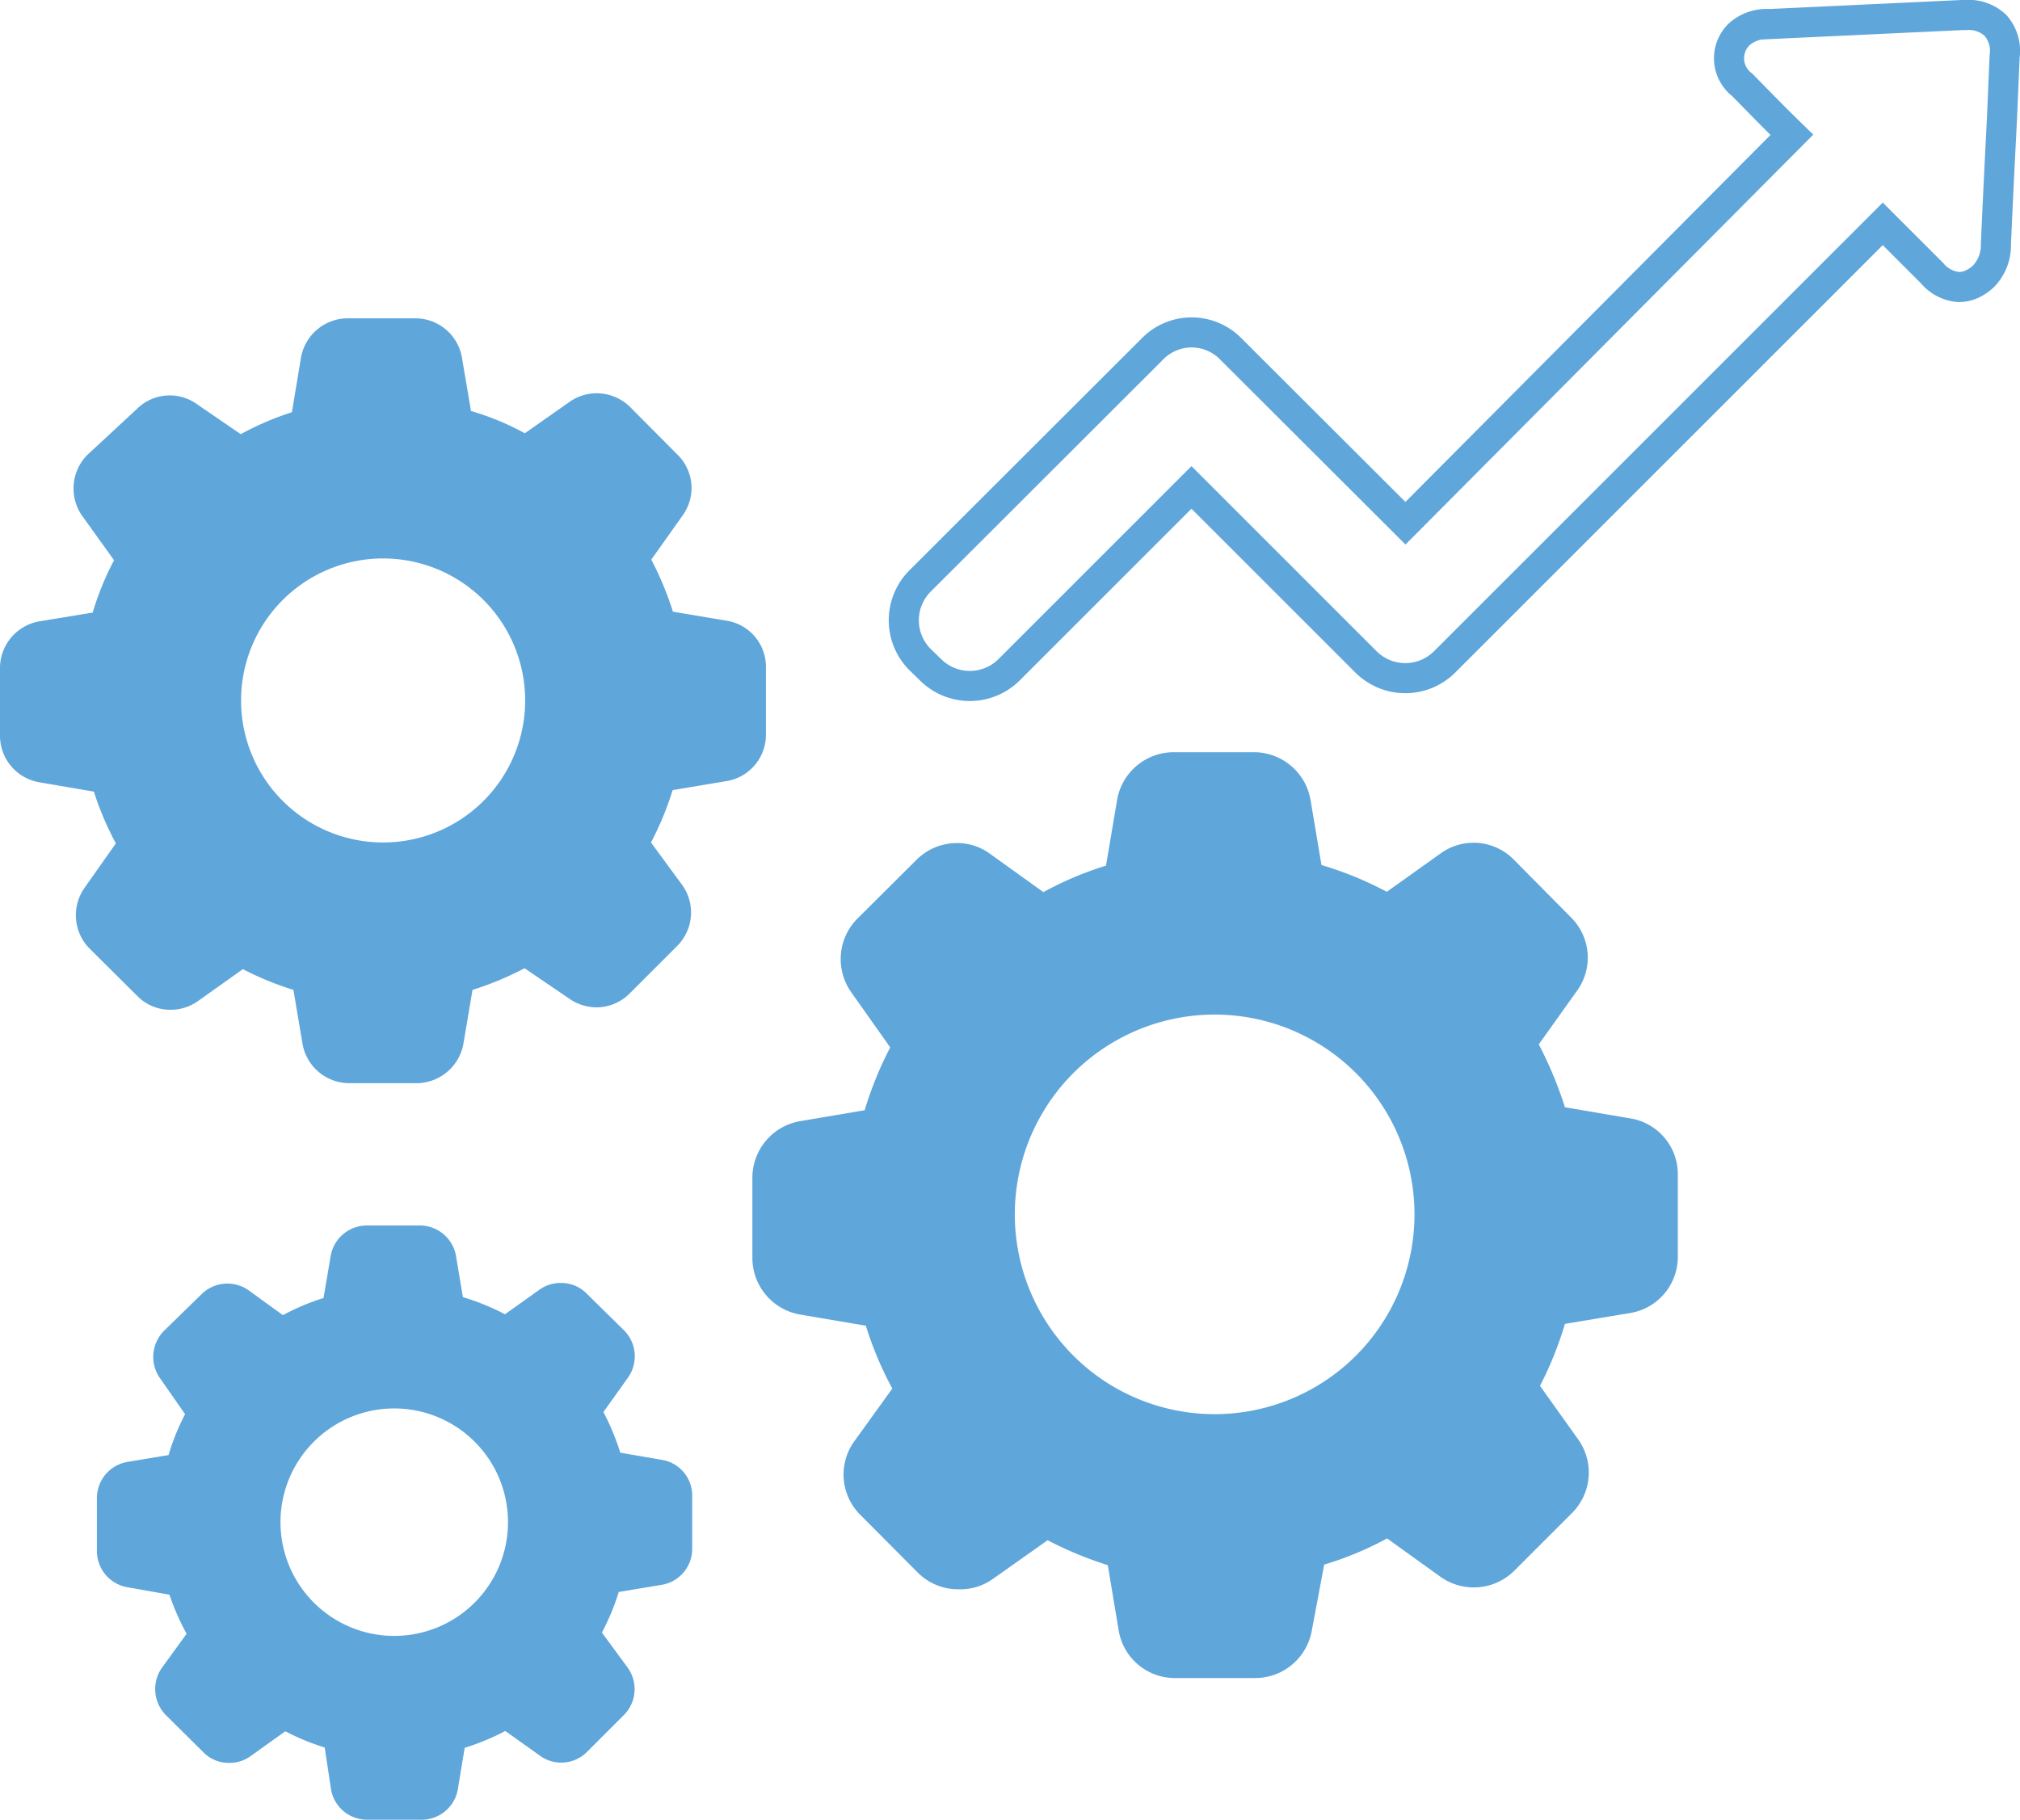 <?xml version="1.0" encoding="UTF-8"?> <svg xmlns="http://www.w3.org/2000/svg" id="Layer_1" data-name="Layer 1" viewBox="0 0 67.12 60.5"><defs><style>.cls-1{fill:#5fa6db;}.cls-2{fill:none;stroke:#5fa6db;stroke-miterlimit:10;}</style></defs><path class="cls-1" d="M54.17,37.17,52,36.8a13.17,13.17,0,0,0-.87-2.09l1.27-1.78a1.88,1.88,0,0,0-.2-2.44L50.3,28.57a1.87,1.87,0,0,0-2.44-.2l-1.78,1.27a11.65,11.65,0,0,0-2.17-.89l-.36-2.14A1.91,1.91,0,0,0,41.67,25H39a1.91,1.91,0,0,0-1.88,1.58l-.37,2.19a11.19,11.19,0,0,0-2.08.88l-1.77-1.27a1.83,1.83,0,0,0-1.1-.36,1.9,1.9,0,0,0-1.35.56L28.5,30.52A1.91,1.91,0,0,0,28.3,33l1.28,1.81a12.21,12.21,0,0,0-.85,2.09l-2.13.36A1.91,1.91,0,0,0,25,39.11v2.7a1.91,1.91,0,0,0,1.59,1.88l2.18.37a11.58,11.58,0,0,0,.88,2.09l-1.27,1.76a1.89,1.89,0,0,0,.21,2.44l1.91,1.92a1.89,1.89,0,0,0,1.35.55A1.86,1.86,0,0,0,33,52.47l1.81-1.28a12.36,12.36,0,0,0,2,.83l.36,2.16A1.89,1.89,0,0,0,39,55.77h2.71a1.91,1.91,0,0,0,1.88-1.59L44,52a11,11,0,0,0,2.09-.87l1.78,1.28a1.91,1.91,0,0,0,2.45-.21l1.91-1.91a1.9,1.9,0,0,0,.21-2.45l-1.27-1.78A11.89,11.89,0,0,0,52,44l2.16-.36a1.89,1.89,0,0,0,1.59-1.87v-2.7A1.88,1.88,0,0,0,54.17,37.17ZM40.38,47A6.64,6.64,0,1,1,47,40.39,6.64,6.64,0,0,1,40.38,47Z"></path><path class="cls-1" d="M24.15,20.63l-1.79-.3a10.51,10.51,0,0,0-.72-1.73l1.05-1.48a1.55,1.55,0,0,0-.17-2l-1.58-1.59a1.59,1.59,0,0,0-1.11-.46,1.56,1.56,0,0,0-.91.29L17.44,14.4a9,9,0,0,0-1.79-.74l-.3-1.77a1.57,1.57,0,0,0-1.55-1.31H11.56A1.58,1.58,0,0,0,10,11.89L9.7,13.7A9.75,9.75,0,0,0,8,14.43l-1.46-1a1.55,1.55,0,0,0-2,.17L2.89,15.13a1.59,1.59,0,0,0-.17,2l1.07,1.49a9.35,9.35,0,0,0-.71,1.74l-1.77.29A1.58,1.58,0,0,0,0,22.24v2.24A1.57,1.57,0,0,0,1.31,26l1.81.31a10,10,0,0,0,.73,1.72L2.8,29.52a1.58,1.58,0,0,0,.17,2l1.59,1.58a1.53,1.53,0,0,0,1.11.46,1.56,1.56,0,0,0,.91-.29l1.49-1.06a10.23,10.23,0,0,0,1.68.69l.3,1.78A1.58,1.58,0,0,0,11.6,36h2.24a1.59,1.59,0,0,0,1.56-1.32l.3-1.78a10.51,10.51,0,0,0,1.73-.72l1.47,1a1.6,1.6,0,0,0,.92.3,1.56,1.56,0,0,0,1.11-.47l1.58-1.58a1.57,1.57,0,0,0,.17-2L21.63,28a10.13,10.13,0,0,0,.72-1.74l1.79-.3a1.56,1.56,0,0,0,1.31-1.55V22.18A1.55,1.55,0,0,0,24.15,20.63ZM12.73,28a4.72,4.72,0,1,1,4.72-4.72A4.72,4.72,0,0,1,12.73,28Z"></path><path class="cls-1" d="M22,48.52l-1.39-.24a8,8,0,0,0-.56-1.35l.82-1.15a1.22,1.22,0,0,0-.14-1.57L19.5,43a1.18,1.18,0,0,0-.86-.36,1.19,1.19,0,0,0-.71.22l-1.15.82a8.06,8.06,0,0,0-1.4-.57l-.23-1.38a1.22,1.22,0,0,0-1.21-1H12.2a1.22,1.22,0,0,0-1.21,1l-.24,1.41a7.59,7.59,0,0,0-1.35.57l-1.13-.82a1.23,1.23,0,0,0-.72-.23,1.22,1.22,0,0,0-.86.36L5.45,44.23a1.23,1.23,0,0,0-.13,1.58L6.15,47a7.59,7.59,0,0,0-.55,1.36l-1.38.23a1.22,1.22,0,0,0-1,1.21v1.74a1.22,1.22,0,0,0,1,1.21L5.63,53A8.3,8.3,0,0,0,6.2,54.3l-.82,1.13A1.23,1.23,0,0,0,5.51,57l1.24,1.23a1.18,1.18,0,0,0,.86.36,1.19,1.19,0,0,0,.71-.22l1.16-.83a7.85,7.85,0,0,0,1.31.54L11,59.48a1.22,1.22,0,0,0,1.21,1H14a1.22,1.22,0,0,0,1.21-1l.23-1.39a8,8,0,0,0,1.35-.56l1.15.82a1.18,1.18,0,0,0,.71.23,1.2,1.2,0,0,0,.86-.36L20.73,57a1.22,1.22,0,0,0,.13-1.57L20,54.26a7.86,7.86,0,0,0,.56-1.35L22,52.67a1.21,1.21,0,0,0,1-1.2V49.72A1.2,1.2,0,0,0,22,48.52Zm-8.89,5.85a3.78,3.78,0,1,1,3.77-3.78A3.78,3.78,0,0,1,13.11,54.37Z"></path><path class="cls-2" d="M66.31.85a1.29,1.29,0,0,0-1-.35h-.12l-6.4.3a1.37,1.37,0,0,0-1,.34,1.16,1.16,0,0,0-.24.34,1.11,1.11,0,0,0,.34,1.34l.53.54c.37.38.75.76,1.12,1.12L46.7,17.39,40.9,11.6a1.82,1.82,0,0,0-2.61,0l-7.72,7.71a1.85,1.85,0,0,0,0,2.61l.35.34a1.85,1.85,0,0,0,2.61,0l6.06-6.06L45.39,22A1.85,1.85,0,0,0,48,22L62.56,7.44,64.2,9.08a1.28,1.28,0,0,0,.88.46,1.08,1.08,0,0,0,.53-.14,1.47,1.47,0,0,0,.31-.23,1.49,1.49,0,0,0,.4-1.06c.06-1.39.13-2.77.2-4.16l.09-2.08A1.28,1.28,0,0,0,66.31.85Z"></path></svg> 